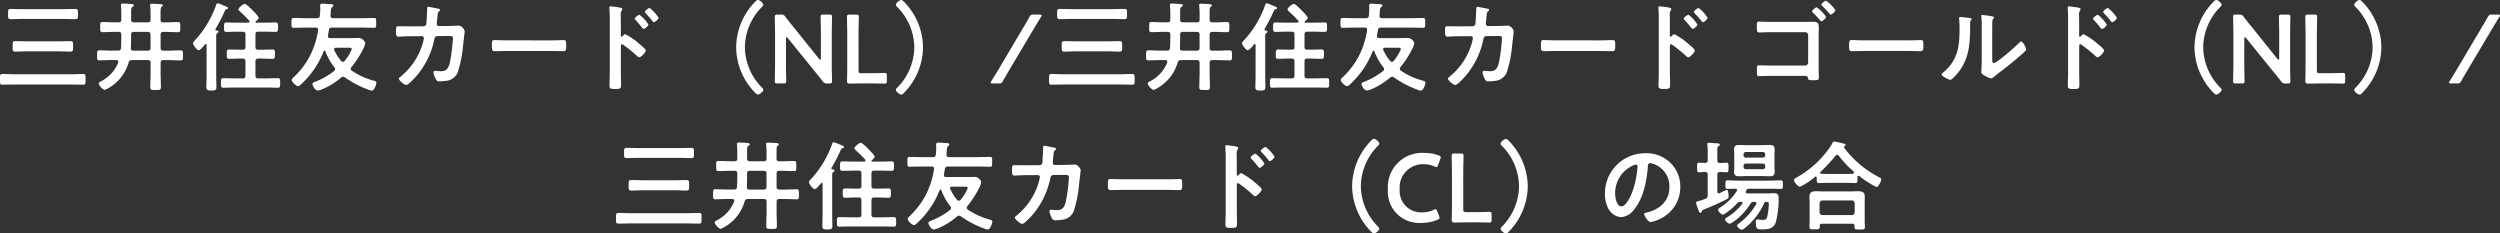 <svg xmlns="http://www.w3.org/2000/svg" width="359.926" height="33.608"><rect width="100%" height="100%" fill="#333333" stroke="none"/><path data-name="パス 3248" d="M10.164 12.166c.6 0 1.19.028 1.792.028.392 0 .364-.2.364-.77s.028-.77-.364-.77c-.6 0-1.19.042-1.792.042H2.155c-.6 0-1.2-.042-1.806-.042-.364 0-.35.182-.35.77s-.028.77.35.77c.6 0 1.2-.028 1.806-.028Zm-1.68-4.774c.546 0 1.106.042 1.652.042.406 0 .392-.182.392-.756s.014-.756-.392-.756c-.56 0-1.106.028-1.652.028h-4.62c-.546 0-1.092-.028-1.652-.028-.406 0-.392.182-.392.756s-.014.756.392.756c.56 0 1.106-.042 1.652-.042Zm.7-4.662c.56 0 1.12.028 1.68.028.378 0 .364-.168.364-.728s.014-.742-.364-.742c-.56 0-1.12.028-1.68.028H3.22c-.56 0-1.134-.028-1.694-.028-.378 0-.364.182-.364.742s-.014.728.364.728c.56 0 1.134-.028 1.694-.028Zm12.488 4.172c0 .28-.112.392-.392.392h-2.086c-.238 0-.364-.112-.35-.364.014-.448.028-.882.028-1.316v-.63a.343.343 0 0 1 .392-.392h2.016c.28 0 .392.126.392.392Zm2.2-2.31c.588 0 1.162.042 1.75.042.35 0 .336-.168.336-.728s.014-.728-.336-.728c-.588 0-1.162.042-1.75.042h-.364c-.28 0-.392-.112-.392-.392V1.792c0-.448.014-.714.154-.812.1-.07.168-.112.168-.2 0-.168-.238-.182-.364-.182-.308-.028-.91-.056-1.2-.056-.14 0-.266.014-.266.182 0 .042.014.1.014.14a12.576 12.576 0 0 1 .056 1.3v.66c0 .28-.112.392-.392.392H19.27c-.266 0-.392-.112-.392-.392V1.746c0-.518.028-.658.21-.77.084-.042.168-.084.168-.2 0-.14-.126-.168-.238-.182-.2-.028-1.12-.084-1.33-.084-.154 0-.28.042-.28.224 0 .042.014.084.014.14q.042.5.042 1.008v.942c0 .28-.112.392-.392.392h-.56c-.588 0-1.162-.042-1.75-.042-.35 0-.336.168-.336.728s-.014.728.336.728c.588 0 1.162-.042 1.75-.042h.56c.28 0 .392.126.392.392v.49c0 .49-.014.966-.042 1.456-.042.266-.154.364-.42.364h-.91c-.588 0-1.176-.042-1.764-.042-.364 0-.35.182-.35.728s-.014.714.336.714c.6 0 1.19-.042 1.778-.042h.658c.14.014.28.07.28.252a.348.348 0 0 1-.014.112 5.2 5.2 0 0 1-2.408 2.66c-.154.084-.392.168-.392.35 0 .238.56.924.882.924a6.227 6.227 0 0 0 3.416-3.92c.084-.28.182-.35.476-.378h2.3c.28 0 .392.126.392.392v1.344c0 .714-.042 1.428-.042 2.156 0 .406.154.42.77.42.588 0 .756-.014.756-.434 0-.714-.042-1.428-.042-2.142v-1.34c0-.266.112-.392.392-.392h.714c.588 0 1.19.042 1.778.042.35 0 .336-.168.336-.714s.014-.728-.35-.728c-.588 0-1.176.042-1.764.042h-.714c-.28 0-.392-.112-.392-.392V4.984c0-.266.112-.392.392-.392Zm7.266-.21c-.056-.014-.126-.042-.126-.126a.178.178 0 0 1 .014-.084 23.607 23.607 0 0 0 1.33-2.576c.084-.182.1-.2.266-.252.07-.014.21-.084.21-.182 0-.154-.476-.294-.658-.378a4.967 4.967 0 0 0-.812-.308c-.168 0-.2.126-.252.266a14.631 14.631 0 0 1-3.08 5.1c-.084.1-.252.266-.252.392 0 .182.546.994.84.994.238 0 .742-.644.9-.84a.114.114 0 0 1 .112-.056c.084 0 .112.084.112.154v4.228c0 .616-.028 1.218-.028 1.834 0 .392.154.49.714.49s.728-.07.728-.49c0-.6-.028-1.218-.028-1.834v-5.5c0-.154-.014-.308.126-.42.084-.056.2-.112.2-.224-.01-.16-.206-.174-.318-.188Zm5.642.56c0-.266.112-.378.392-.378h1.12c.462 0 .924.028 1.372.028.378 0 .364-.2.364-.672s.028-.686-.364-.686c-.448 0-.91.028-1.372.028h-1.4a.1.1 0 0 1-.112-.1.1.1 0 0 1 .042-.084c.112-.1.42-.35.42-.5 0-.21-.644-.854-.812-1.022s-.952-.994-1.176-.994c-.28 0-.924.574-.924.784 0 .112.112.21.2.294a17.561 17.561 0 0 1 1.358 1.344.2.2 0 0 1 .042.126c0 .112-.1.14-.2.154h-1.75c-.448 0-.91-.028-1.358-.028-.378 0-.364.182-.364.672s-.014.686.35.686c.462 0 .924-.028 1.372-.028h.966c.28 0 .392.112.392.378v1.834c0 .266-.112.378-.392.378h-.448c-.5 0-.994-.028-1.5-.028-.364 0-.35.21-.35.672 0 .49-.014.672.364.672.49 0 .994-.042 1.484-.042h.448c.28 0 .392.126.392.392v2.072c0 .28-.112.392-.392.392h-1.218c-.518 0-1.036-.028-1.554-.028-.364 0-.364.154-.364.686 0 .49-.014.686.35.686.518 0 1.05-.028 1.568-.028h4.69c.532 0 1.05.028 1.568.028.364 0 .35-.182.35-.686s.014-.686-.35-.686c-.518 0-1.036.028-1.568.028H37.17c-.28 0-.392-.112-.392-.392v-2.07c0-.266.112-.392.392-.392h.56c.5 0 .994.042 1.484.042.378 0 .364-.2.364-.672s.028-.672-.35-.672c-.5 0-.994.028-1.5.028h-.56c-.28 0-.392-.112-.392-.378Zm12.334 3.836a7.07 7.07 0 0 1-.994-1.568.264.264 0 0 1-.028-.112c0-.168.14-.224.28-.224h1.918c.224 0 .35.028.35.224a6.139 6.139 0 0 1-1.036 1.68.336.336 0 0 1-.238.126.34.34 0 0 1-.254-.126Zm1.484.882a13.954 13.954 0 0 0 1.694-2.618 3.071 3.071 0 0 0 .294-.8.659.659 0 0 0-.224-.42.934.934 0 0 0-.854-.35c-.336 0-.686.014-1.036.014h-2.94c-.182 0-.322-.07-.322-.266v-.096c.056-.252.1-.518.14-.784s.168-.364.434-.364h4.4c.56 0 1.106.028 1.652.028.35 0 .322-.168.322-.714s.028-.7-.322-.7c-.546 0-1.092.028-1.652.028h-4.242c-.252 0-.364-.112-.35-.364a4.943 4.943 0 0 1 .028-.5c.014-.392.042-.588.224-.742.07-.056.154-.126.154-.224 0-.182-.266-.182-.588-.2s-.672-.056-1.008-.056c-.2 0-.308.056-.308.28 0 .168.014.322.014.49 0 .322-.028.63-.056.938-.028.28-.154.378-.42.378h-1.694c-.546 0-1.092-.028-1.638-.028-.35 0-.336.154-.336.7s-.014.714.322.714c.56 0 1.106-.028 1.652-.028h1.526c.168 0 .336.07.336.28v.084a12.271 12.271 0 0 1-1.05 3.444 11.329 11.329 0 0 1-2.464 3.332c-.112.1-.28.238-.28.406 0 .294.63.882.924.882.126 0 .266-.14.364-.224a12.636 12.636 0 0 0 3.3-4.788c.028-.042.056-.1.126-.1a.149.149 0 0 1 .126.1 8.3 8.3 0 0 0 1.316 2.324.353.353 0 0 1 .084.238.319.319 0 0 1-.14.266 10.522 10.522 0 0 1-2.632 1.512c-.266.112-.49.168-.49.364 0 .238.392.938.77.938a2.226 2.226 0 0 0 .7-.21 10.132 10.132 0 0 0 2.646-1.652.5.5 0 0 1 .294-.126.5.5 0 0 1 .28.112 14.641 14.641 0 0 0 3.346 1.75 1.965 1.965 0 0 0 .49.14c.42 0 .672-.966.672-1.134s-.154-.238-.294-.28a10.387 10.387 0 0 1-3.233-1.456.3.3 0 0 1-.154-.266.436.436 0 0 1 .095-.252Zm8.148-5.866c-.462 0-.938-.014-1.4-.014-.308 0-.336.126-.336.728 0 .546.042.77.35.77.182 0 1.022-.056 1.4-.056l1.974-.014a.287.287 0 0 1 .294.294 7.416 7.416 0 0 1-.364 1.344 9.668 9.668 0 0 1-3.038 4.228c-.084.07-.2.14-.2.252 0 .252.8.91 1.064.91s1.092-.882 1.288-1.092a11.647 11.647 0 0 0 2.744-5.446c.042-.21.1-.5.448-.5l1.414-.014c.63 0 .826-.028.826.35a25.122 25.122 0 0 1-.42 3.346c-.21.994-.5 1.372-1.33 1.372-.336 0-.658-.056-.8-.056a.229.229 0 0 0-.252.252 2.984 2.984 0 0 0 .364.98.442.442 0 0 0 .49.28 5.4 5.4 0 0 0 .812-.056 2.031 2.031 0 0 0 1.82-1.218 17.556 17.556 0 0 0 .784-3.976c.028-.266.224-1.82.224-1.96a1.117 1.117 0 0 0-.8-.812c-.014 0-1.134.056-1.54.056l-1.344.014a.312.312 0 0 1-.336-.322c0-.14.084-.98.112-1.176.042-.434.028-.448.2-.6.056-.056.154-.154.154-.238s-.126-.14-.21-.154c-.14-.042-1.372-.28-1.456-.28-.2 0-.182.182-.182.322a88.138 88.138 0 0 1-.112 2.114.433.433 0 0 1-.42.364Zm14.2 2.016c-.588 0-1.554-.042-1.736-.042-.364 0-.392.112-.392.9 0 .434.014.7.378.7.588 0 1.176-.028 1.75-.028h6.44c.574 0 1.162.028 1.75.028.364 0 .378-.266.378-.714 0-.77-.014-.882-.392-.882-.182 0-1.092.042-1.736.042Zm20.58-4.662c-.154 0-.686.406-.686.574 0 .07.07.126.126.2.322.336.672.728.966 1.106.042.056.112.168.2.168.182 0 .686-.434.686-.63a5.435 5.435 0 0 0-1.298-1.418Zm-1.456.98c-.154 0-.686.392-.686.56 0 .07.056.126.126.2a14.375 14.375 0 0 1 .945 1.116c.056.056.126.154.21.154.168 0 .686-.42.686-.616a5.221 5.221 0 0 0-1.287-1.418Zm-2.45 3.108a.152.152 0 0 1-.126.056c-.042 0-.112-.028-.112-.14v-2.1c0-.35-.014-.616-.014-.826a1.126 1.126 0 0 1 .154-.742.413.413 0 0 0 .07-.182c0-.2-.574-.252-1.2-.336-.1-.014-.392-.056-.476-.056-.14 0-.182.07-.182.21 0 .056.014.182.014.252.014.35.042.728.042 1.092v7.98c0 .63-.042 1.26-.042 1.89 0 .462.238.476.8.476.854 0 .868-.084.868-.728 0-.56-.028-1.106-.028-1.666V6.594c0-.112.042-.224.168-.224a.249.249 0 0 1 .14.056 20.764 20.764 0 0 1 2.03 1.638.508.508 0 0 0 .308.182c.28 0 .938-.728.938-.966s-.784-.84-.98-1.008a9.611 9.611 0 0 0-1.972-1.348c-.154 0-.308.2-.406.312Zm19.054 8.064c.21.21.308.308.448.308.238 0 .77-.42.77-.686a.524.524 0 0 0-.2-.322 8.365 8.365 0 0 1-2.45-5.8 8.365 8.365 0 0 1 2.45-5.8.528.528 0 0 0 .2-.336c0-.224-.5-.672-.784-.672-.14 0-.308.168-.462.336a9.476 9.476 0 0 0-2.66 6.468 9.466 9.466 0 0 0 2.682 6.504Zm4.48-7.714c0-.14.028-.224.1-.224q.063 0 .168.126l3.724 4.592c.462.56.868 1.064 1.288 1.6a.66.66 0 0 0 .672.336h.28c.322 0 .406-.056.406-.35 0-.1-.042-1.54-.042-2.31V4.9c0-.812.042-2.352.042-2.45 0-.294-.084-.35-.406-.35h-.84c-.322 0-.406.056-.406.35 0 .1.042 1.638.042 2.45v3.472c0 .14-.028.224-.1.224q-.063 0-.168-.126l-3.5-4.368c-.448-.546-.9-1.092-1.33-1.666a.671.671 0 0 0-.672-.336h-.462c-.322 0-.406.056-.406.35 0 .1.042 1.526.042 2.31v4.452c0 .812-.042 2.352-.042 2.45 0 .294.084.35.406.35h.84c.322 0 .406-.056.406-.35 0-.1-.042-1.638-.042-2.45Zm12.146 6.426c.672 0 1.932.028 2.03.028.294 0 .35-.084.35-.406v-.728c0-.322-.056-.406-.35-.406-.1 0-1.358.042-2.03.042h-1.274c-.35 0-.42-.07-.42-.42V4.9c0-.812.042-2.352.042-2.45 0-.294-.084-.35-.406-.35h-.9c-.322 0-.406.056-.406.35 0 .1.042 1.638.042 2.45v4.354c0 .784-.028 2.3-.028 2.394 0 .294.1.392.392.392.1 0 1.2-.028 1.862-.028Zm4.9-11.7c-.21-.21-.308-.308-.448-.308-.238 0-.77.42-.77.686a.524.524 0 0 0 .2.322 8.365 8.365 0 0 1 2.45 5.8 8.365 8.365 0 0 1-2.45 5.8.528.528 0 0 0-.2.336c0 .224.5.672.784.672.14 0 .308-.168.462-.336a9.476 9.476 0 0 0 2.66-6.468A9.466 9.466 0 0 0 130.2.308Zm13.58 11.7a.536.536 0 0 0 .616-.364c.238-.42.49-.854.728-1.26l3.962-6.664c.252-.42.518-.854.784-1.274a.491.491 0 0 0 .1-.238c0-.084-.1-.112-.294-.112h-.854a.536.536 0 0 0-.616.364c-.238.42-.476.826-.728 1.246l-3.962 6.692c-.266.42-.518.84-.784 1.26a.491.491 0 0 0-.1.238c0 .084.1.112.294.112Zm17.416.154c.6 0 1.19.028 1.792.028.392 0 .364-.2.364-.77s.028-.77-.364-.77c-.6 0-1.19.042-1.792.042h-8.008c-.6 0-1.2-.042-1.806-.042-.364 0-.35.182-.35.77s-.028.77.35.77c.6 0 1.2-.028 1.806-.028Zm-1.68-4.774c.546 0 1.106.042 1.652.042.406 0 .392-.182.392-.756s.014-.756-.392-.756c-.56 0-1.106.028-1.652.028h-4.62c-.546 0-1.092-.028-1.652-.028-.406 0-.392.182-.392.756s-.014.756.392.756c.56 0 1.106-.042 1.652-.042Zm.7-4.662c.56 0 1.12.028 1.68.028.378 0 .364-.168.364-.728s.014-.742-.364-.742c-.56 0-1.12.028-1.68.028h-5.961c-.56 0-1.134-.028-1.694-.028-.378 0-.364.182-.364.742s-.014.728.364.728c.56 0 1.134-.028 1.694-.028Zm12.488 4.172c0 .28-.112.392-.392.392h-2.086c-.238 0-.364-.112-.35-.364.014-.448.028-.882.028-1.316v-.63a.343.343 0 0 1 .392-.392h2.016c.28 0 .392.126.392.392Zm2.2-2.31c.588 0 1.162.042 1.75.042.35 0 .336-.168.336-.728s.014-.728-.336-.728c-.588 0-1.162.042-1.75.042h-.364c-.28 0-.392-.112-.392-.392V1.792c0-.448.014-.714.154-.812.1-.07.168-.112.168-.2 0-.168-.238-.182-.364-.182-.308-.028-.91-.056-1.2-.056-.14 0-.266.014-.266.182 0 .042.014.1.014.14a12.578 12.578 0 0 1 .056 1.3v.66c0 .28-.112.392-.392.392h-2.022c-.266 0-.392-.112-.392-.392V1.746c0-.518.028-.658.21-.77.084-.042.168-.084.168-.2 0-.14-.126-.168-.238-.182-.2-.028-1.12-.084-1.33-.084-.154 0-.28.042-.28.224 0 .042.014.084.014.14q.042.5.042 1.008v.942c0 .28-.112.392-.392.392h-.56c-.588 0-1.162-.042-1.75-.042-.35 0-.336.168-.336.728s-.014.728.336.728c.588 0 1.162-.042 1.75-.042h.56c.28 0 .392.126.392.392v.49c0 .49-.014.966-.042 1.456-.042.266-.154.364-.42.364h-.91c-.588 0-1.176-.042-1.764-.042-.364 0-.35.182-.35.728s-.014.714.336.714c.6 0 1.19-.042 1.778-.042h.658c.14.014.28.07.28.252a.348.348 0 0 1-.014.112 5.2 5.2 0 0 1-2.408 2.66c-.154.084-.392.168-.392.35 0 .238.56.924.882.924a6.227 6.227 0 0 0 3.416-3.92c.084-.28.182-.35.476-.378h2.3c.28 0 .392.126.392.392v1.344c0 .714-.042 1.428-.042 2.156 0 .406.154.42.77.42.588 0 .756-.014.756-.434 0-.714-.042-1.428-.042-2.142v-1.34c0-.266.112-.392.392-.392h.713c.588 0 1.19.042 1.778.042.35 0 .336-.168.336-.714s.014-.728-.35-.728c-.588 0-1.176.042-1.764.042h-.714c-.28 0-.392-.112-.392-.392V4.984c0-.266.112-.392.392-.392Zm7.266-.21c-.056-.014-.126-.042-.126-.126a.178.178 0 0 1 .011-.084 23.607 23.607 0 0 0 1.33-2.576c.084-.182.1-.2.266-.252.07-.014.21-.084.21-.182 0-.154-.476-.294-.658-.378a4.967 4.967 0 0 0-.812-.308c-.168 0-.2.126-.252.266a14.631 14.631 0 0 1-3.08 5.1c-.084.1-.252.266-.252.392 0 .182.546.994.84.994.238 0 .742-.644.9-.84a.114.114 0 0 1 .108-.064c.084 0 .112.084.112.154v4.228c.001.618-.027 1.218-.027 1.838 0 .392.154.49.714.49s.728-.07.728-.49c0-.6-.028-1.218-.028-1.834v-5.5c0-.154-.014-.308.126-.42.084-.056.2-.112.2-.224-.004-.156-.2-.17-.312-.184Zm5.642.56c0-.266.112-.378.392-.378h1.12c.462 0 .924.028 1.372.028.378 0 .364-.2.364-.672s.028-.686-.364-.686c-.448 0-.91.028-1.372.028h-1.4a.1.1 0 0 1-.112-.1.1.1 0 0 1 .043-.082c.112-.1.42-.35.42-.5 0-.21-.644-.854-.812-1.022s-.952-.994-1.176-.994c-.28 0-.924.574-.924.784 0 .112.112.21.2.294a17.56 17.56 0 0 1 1.351 1.34.2.2 0 0 1 .042.126c0 .112-.1.14-.2.154h-1.746c-.448 0-.91-.028-1.358-.028-.378 0-.364.182-.364.672s-.014.686.35.686c.462 0 .924-.028 1.372-.028h.966c.28 0 .392.112.392.378v1.834c0 .266-.112.378-.392.378h-.448c-.5 0-.994-.028-1.5-.028-.364 0-.35.21-.35.672 0 .49-.014.672.364.672.49 0 .994-.042 1.484-.042h.448c.28 0 .392.126.392.392v2.072c0 .28-.112.392-.392.392h-1.219c-.518 0-1.036-.028-1.554-.028-.364 0-.364.154-.364.686 0 .49-.014.686.35.686.521-.004 1.053-.028 1.568-.028h4.69c.532 0 1.05.028 1.568.028.364 0 .35-.182.35-.686s.014-.686-.35-.686c-.518 0-1.036.028-1.568.028h-1.243c-.28 0-.392-.112-.392-.392V8.824c0-.266.112-.392.392-.392h.56c.5 0 .994.042 1.484.042.378 0 .364-.2.364-.672s.028-.678-.35-.678c-.5 0-.994.028-1.5.028h-.56c-.28 0-.392-.112-.392-.378Zm12.332 3.836a7.07 7.07 0 0 1-.989-1.568.264.264 0 0 1-.028-.112c0-.168.14-.224.28-.224h1.918c.224 0 .35.028.35.224a6.139 6.139 0 0 1-1.036 1.68.336.336 0 0 1-.238.126.34.34 0 0 1-.257-.126Zm1.484.882a13.954 13.954 0 0 0 1.694-2.618 3.071 3.071 0 0 0 .294-.8.659.659 0 0 0-.224-.42.934.934 0 0 0-.854-.35c-.336 0-.686.014-1.036.014h-2.94c-.182 0-.322-.07-.322-.266v-.096c.056-.252.1-.518.14-.784s.168-.364.434-.364h4.4c.56 0 1.106.028 1.652.028.35 0 .322-.168.322-.714s.028-.7-.322-.7c-.546 0-1.092.028-1.652.028h-4.246c-.252 0-.364-.112-.35-.364a4.941 4.941 0 0 1 .028-.5c.014-.392.042-.588.224-.742.07-.056.154-.126.154-.224 0-.182-.266-.182-.588-.2s-.672-.056-1.008-.056c-.2 0-.308.056-.308.28 0 .168.014.322.014.49 0 .322-.028.63-.056.938-.028.28-.154.378-.42.378h-1.694c-.546 0-1.092-.028-1.638-.028-.35 0-.336.154-.336.7s-.014.714.322.714c.56 0 1.106-.028 1.652-.028h1.526c.168 0 .336.07.336.28v.084a12.271 12.271 0 0 1-1.05 3.444 11.33 11.33 0 0 1-2.464 3.332c-.112.1-.28.238-.28.406 0 .294.63.882.924.882.126 0 .266-.14.364-.224a12.635 12.635 0 0 0 3.3-4.788c.028-.042.056-.1.126-.1a.149.149 0 0 1 .126.1 8.3 8.3 0 0 0 1.316 2.324.353.353 0 0 1 .084.238.319.319 0 0 1-.14.266 10.522 10.522 0 0 1-2.628 1.512c-.266.112-.49.168-.49.364 0 .238.392.938.77.938a2.226 2.226 0 0 0 .7-.21 10.133 10.133 0 0 0 2.646-1.652.5.5 0 0 1 .294-.126.5.5 0 0 1 .28.112 14.641 14.641 0 0 0 3.351 1.75 1.965 1.965 0 0 0 .49.14c.42 0 .672-.966.672-1.134s-.154-.238-.294-.28a10.387 10.387 0 0 1-3.234-1.456.3.3 0 0 1-.154-.266.436.436 0 0 1 .093-.252Zm8.148-5.866c-.462 0-.938-.014-1.4-.014-.308 0-.336.126-.336.728 0 .546.042.77.35.77.182 0 1.022-.056 1.4-.056l1.974-.014a.287.287 0 0 1 .294.294 7.416 7.416 0 0 1-.364 1.344 9.668 9.668 0 0 1-3.039 4.228c-.084.07-.2.14-.2.252 0 .252.8.91 1.064.91s1.097-.882 1.293-1.092a11.647 11.647 0 0 0 2.743-5.446c.042-.21.1-.5.448-.5l1.414-.014c.63 0 .826-.028.826.35a25.122 25.122 0 0 1-.42 3.346c-.21.994-.5 1.372-1.33 1.372-.336 0-.658-.056-.8-.056a.229.229 0 0 0-.252.252 2.984 2.984 0 0 0 .364.98.442.442 0 0 0 .49.28 5.4 5.4 0 0 0 .812-.056 2.031 2.031 0 0 0 1.82-1.218 17.556 17.556 0 0 0 .784-3.976c.028-.266.224-1.82.224-1.96a1.117 1.117 0 0 0-.8-.812c-.014 0-1.134.056-1.54.056l-1.34.01a.312.312 0 0 1-.336-.322c0-.14.084-.98.112-1.176.042-.434.028-.448.2-.6.056-.056.154-.154.154-.238s-.126-.14-.21-.154c-.14-.042-1.372-.28-1.456-.28-.2 0-.182.182-.182.322a88.138 88.138 0 0 1-.112 2.114.433.433 0 0 1-.42.364Zm14.2 2.016c-.588 0-1.554-.042-1.736-.042-.364 0-.392.112-.392.9 0 .434.014.7.378.7.588 0 1.176-.028 1.75-.028h6.44c.574 0 1.162.028 1.75.028.364 0 .378-.266.378-.714 0-.77-.014-.882-.392-.882-.182 0-1.092.042-1.736.042Zm20.579-4.662c-.154 0-.686.406-.686.574 0 .07.07.126.126.2.322.336.672.728.966 1.106.042.056.112.168.2.168.182 0 .686-.434.686-.63a5.435 5.435 0 0 0-1.292-1.418Zm-1.459.976c-.154 0-.686.392-.686.56 0 .07.056.126.126.2a14.375 14.375 0 0 1 .952 1.12c.056.056.126.154.21.154.168 0 .686-.42.686-.616a5.221 5.221 0 0 0-1.288-1.418Zm-2.45 3.108a.152.152 0 0 1-.126.056c-.042 0-.112-.028-.112-.14v-2.1c0-.35-.014-.616-.014-.826a1.126 1.126 0 0 1 .154-.742.413.413 0 0 0 .07-.182c0-.2-.574-.252-1.2-.336-.1-.014-.392-.056-.476-.056-.14 0-.182.07-.182.21 0 .056.014.182.014.252.014.35.042.728.042 1.092v7.98c0 .63-.042 1.26-.042 1.89 0 .462.238.476.8.476.854 0 .868-.084.868-.728 0-.56-.028-1.106-.028-1.666V6.594c0-.112.042-.224.168-.224a.249.249 0 0 1 .14.056 20.764 20.764 0 0 1 2.03 1.638.508.508 0 0 0 .308.182c.28 0 .938-.728.938-.966s-.784-.84-.98-1.008a9.611 9.611 0 0 0-1.963-1.348c-.157 0-.311.2-.409.312Zm14.409-2.082c-.406 0-.812 0-1.218-.014-.2 0-.392-.028-.6-.028-.252 0-.308.112-.308.686 0 .686.028.882.336.882.35 0 1.19-.042 1.792-.042h4.844a.431.431 0 0 1 .42.42v3.962a.431.431 0 0 1-.42.42h-4.83c-.672 0-1.484-.028-1.82-.028s-.308.168-.308.728c0 .63-.028.826.336.826s1.19-.042 1.806-.042h4.55c.406 0 .6.014.672.322.056.28.07.308.714.308.756 0 .84-.014.84-.448s-.028-.84-.028-1.274V5.124c0-.42.014-.84.014-1.26 0-.672-.35-.728-.91-.728-.364 0-.714.014-1.078.014Zm7.84-3.052c-.168 0-.672.42-.672.588 0 .07.084.126.126.168a12.906 12.906 0 0 1 1.036 1.106c.042.056.112.14.182.14.182 0 .672-.434.672-.644a5.169 5.169 0 0 0-1.347-1.358Zm-1.344.952c-.14 0-.672.434-.672.588 0 .07.084.14.126.182a13.246 13.246 0 0 1 1.05 1.12c.042.056.1.126.168.126.168 0 .672-.434.672-.644a5.224 5.224 0 0 0-1.347-1.372Zm6.79 4.76c-.588 0-1.554-.042-1.736-.042-.364 0-.392.112-.392.9 0 .434.014.7.378.7.588 0 1.176-.028 1.75-.028h6.44c.574 0 1.162.028 1.75.028.364 0 .378-.266.378-.714 0-.77-.014-.882-.392-.882-.182 0-1.092.042-1.736.042Zm18.48-1.358c0-.35 0-1.05.014-1.372a.548.548 0 0 1 .126-.364c.056-.07.112-.1.112-.2 0-.154-.406-.2-1.134-.294-.112-.014-.462-.07-.546-.07a.126.126 0 0 0-.14.14v.07a12.177 12.177 0 0 1 .056 1.428v4.9c0 .672-.056 1.582-.056 1.68 0 .252.252.392.448.5a3.616 3.616 0 0 0 .966.42c.168 0 .308-.154.434-.252.336-.294.938-.742 1.316-1.036.882-.658 1.722-1.372 2.562-2.1.182-.154.728-.6.728-.812s-.476-1.12-.714-1.12c-.112 0-.21.112-.28.182-.448.462-3.206 2.926-3.668 2.926-.21 0-.224-.21-.224-.644Zm-4.592-2c-.1 0-.182.028-.182.154 0 .042.014.112.014.154.042.406.056.966.056 1.386 0 2.6-.266 4.564-2.394 6.328-.07.056-.182.154-.182.252 0 .252 1.036.77 1.246.77.154 0 .322-.2.434-.294 2.226-2.128 2.422-4.592 2.422-7.49v-.308c0-.126-.014-.364.07-.448.056-.056.14-.126.14-.2 0-.14-.182-.14-.35-.168-.297-.04-1.011-.138-1.277-.138Zm21.252-1.3c-.154 0-.686.406-.686.574 0 .07.07.126.126.2.322.336.672.728.966 1.106.042.056.112.168.2.168.182 0 .686-.434.686-.63a5.435 5.435 0 0 0-1.295-1.422Zm-1.456.98c-.154 0-.686.392-.686.56 0 .07.056.126.126.2a14.375 14.375 0 0 1 .952 1.12c.056.056.126.154.21.154.168 0 .686-.42.686-.616a5.221 5.221 0 0 0-1.291-1.426Zm-2.45 3.108a.152.152 0 0 1-.126.056c-.042 0-.112-.028-.112-.14v-2.1c0-.35-.014-.616-.014-.826a1.126 1.126 0 0 1 .154-.742.413.413 0 0 0 .07-.182c0-.2-.574-.252-1.2-.336-.1-.014-.392-.056-.476-.056-.14 0-.182.07-.182.21 0 .056.014.182.014.252.014.35.042.728.042 1.092v7.98c0 .63-.042 1.26-.042 1.89 0 .462.238.476.8.476.854 0 .868-.084.868-.728 0-.56-.028-1.106-.028-1.666V6.594c0-.112.042-.224.168-.224a.249.249 0 0 1 .14.056 20.764 20.764 0 0 1 2.03 1.638.508.508 0 0 0 .308.182c.28 0 .938-.728.938-.966s-.784-.84-.98-1.008a9.611 9.611 0 0 0-1.96-1.344c-.163-.004-.317.196-.415.308Zm19.054 8.064c.21.21.308.308.448.308.238 0 .77-.42.77-.686a.524.524 0 0 0-.2-.322 8.365 8.365 0 0 1-2.45-5.8 8.365 8.365 0 0 1 2.45-5.8.528.528 0 0 0 .2-.336c0-.224-.5-.672-.784-.672-.14 0-.308.168-.462.336a9.476 9.476 0 0 0-2.66 6.468 9.466 9.466 0 0 0 2.685 6.5Zm4.48-7.714c0-.14.028-.224.1-.224q.063 0 .168.126l3.724 4.592c.462.56.868 1.064 1.288 1.6a.66.66 0 0 0 .672.336h.28c.322 0 .406-.056.406-.35 0-.1-.042-1.54-.042-2.31V4.9c0-.812.042-2.352.042-2.45 0-.294-.084-.35-.406-.35h-.84c-.322 0-.406.056-.406.35 0 .1.042 1.638.042 2.45v3.472c0 .14-.028.224-.1.224q-.063 0-.168-.126l-3.5-4.368c-.448-.546-.9-1.092-1.33-1.666a.671.671 0 0 0-.672-.336h-.462c-.322 0-.406.056-.406.35 0 .1.042 1.526.042 2.31v4.452c0 .812-.042 2.352-.042 2.45 0 .294.084.35.406.35h.84c.322 0 .406-.056.406-.35 0-.1-.042-1.638-.042-2.45Zm12.146 6.422c.672 0 1.932.028 2.03.028.294 0 .35-.084.35-.406v-.728c0-.322-.056-.406-.35-.406-.1 0-1.358.042-2.03.042h-1.274c-.35 0-.42-.07-.42-.42V4.9c0-.812.042-2.352.042-2.45 0-.294-.084-.35-.406-.35h-.9c-.322 0-.406.056-.406.35 0 .1.042 1.638.042 2.45v4.354c0 .784-.028 2.3-.028 2.394 0 .294.1.392.392.392.1 0 1.2-.028 1.862-.028Zm4.9-11.7c-.21-.21-.308-.308-.448-.308-.238 0-.77.42-.77.686a.524.524 0 0 0 .2.322 8.365 8.365 0 0 1 2.45 5.8 8.365 8.365 0 0 1-2.45 5.8.528.528 0 0 0-.2.336c0 .224.5.672.784.672.14 0 .308-.168.462-.336a9.476 9.476 0 0 0 2.66-6.468 9.466 9.466 0 0 0-2.688-6.508Zm13.58 11.7a.536.536 0 0 0 .616-.364c.238-.42.49-.854.728-1.26l3.965-6.664c.252-.42.518-.854.784-1.274a.491.491 0 0 0 .1-.238c0-.084-.1-.112-.294-.112h-.854a.536.536 0 0 0-.616.364c-.238.42-.476.826-.728 1.246l-3.962 6.692c-.266.42-.518.84-.784 1.26a.491.491 0 0 0-.1.238c0 .084.1.112.294.112ZM98.847 32.166c.6 0 1.19.028 1.792.028.392 0 .364-.2.364-.77s.028-.77-.364-.77c-.6 0-1.19.042-1.792.042h-8.008c-.6 0-1.2-.042-1.806-.042-.364 0-.35.182-.35.77s-.028.77.35.77c.6 0 1.2-.028 1.806-.028Zm-1.68-4.774c.546 0 1.106.042 1.652.042.406 0 .392-.182.392-.756s.014-.756-.392-.756c-.56 0-1.106.028-1.652.028h-4.62c-.546 0-1.092-.028-1.652-.028-.406 0-.392.182-.392.756s-.014.756.392.756c.56 0 1.106-.042 1.652-.042Zm.7-4.662c.56 0 1.12.028 1.68.028.378 0 .364-.168.364-.728s.014-.742-.364-.742c-.56 0-1.12.028-1.68.028h-5.964c-.56 0-1.134-.028-1.694-.028-.378 0-.364.182-.364.742s-.014.728.364.728c.56 0 1.134-.028 1.694-.028Zm12.488 4.172c0 .28-.112.392-.392.392h-2.086c-.238 0-.364-.112-.35-.364.014-.448.028-.882.028-1.316v-.63a.343.343 0 0 1 .392-.392h2.016c.28 0 .392.126.392.392Zm2.2-2.31c.588 0 1.162.042 1.75.042.35 0 .336-.168.336-.728s.014-.728-.336-.728c-.588 0-1.162.042-1.75.042h-.364c-.28 0-.392-.112-.392-.392v-1.036c0-.448.014-.714.154-.812.1-.07.168-.112.168-.2 0-.168-.238-.182-.364-.182-.308-.028-.91-.056-1.2-.056-.14 0-.266.014-.266.182 0 .042.014.1.014.14a12.578 12.578 0 0 1 .056 1.3v.66c0 .28-.112.392-.392.392h-2.016c-.266 0-.392-.112-.392-.392V21.75c0-.518.028-.658.21-.77.084-.042.168-.084.168-.2 0-.14-.126-.168-.238-.182-.2-.028-1.12-.084-1.33-.084-.154 0-.28.042-.28.224 0 .042.014.084.014.14q.042.5.042 1.008v.938c0 .28-.112.392-.392.392h-.56c-.588 0-1.162-.042-1.75-.042-.35 0-.336.168-.336.728s-.014.728.336.728c.588 0 1.162-.042 1.75-.042h.56c.28 0 .392.126.392.392v.49c0 .49-.014.966-.042 1.456-.042.266-.154.364-.42.364h-.91c-.588 0-1.176-.042-1.764-.042-.364 0-.35.182-.35.728s-.014.714.336.714c.6 0 1.19-.042 1.778-.042h.658c.14.014.28.07.28.252a.348.348 0 0 1-.014.112 5.2 5.2 0 0 1-2.408 2.66c-.154.084-.392.168-.392.35 0 .238.56.924.882.924a6.227 6.227 0 0 0 3.416-3.92c.084-.28.182-.35.476-.378h2.3c.28 0 .392.126.392.392v1.344c0 .714-.042 1.428-.042 2.156 0 .406.154.42.77.42.588 0 .756-.014.756-.434 0-.714-.042-1.428-.042-2.142v-1.34c0-.266.112-.392.392-.392h.714c.588 0 1.19.042 1.778.042.35 0 .336-.168.336-.714s.014-.728-.35-.728c-.588 0-1.176.042-1.764.042h-.714c-.28 0-.392-.112-.392-.392v-1.918c0-.266.112-.392.392-.392Zm7.266-.21c-.056-.014-.126-.042-.126-.126a.178.178 0 0 1 .014-.084 23.606 23.606 0 0 0 1.33-2.576c.084-.182.1-.2.266-.252.07-.014.21-.084.21-.182 0-.154-.476-.294-.658-.378a4.967 4.967 0 0 0-.812-.308c-.168 0-.2.126-.252.266a14.631 14.631 0 0 1-3.08 5.1c-.084.1-.252.266-.252.392 0 .182.546.994.84.994.238 0 .742-.644.9-.84a.114.114 0 0 1 .112-.056c.084 0 .112.084.112.154v4.228c0 .616-.028 1.218-.028 1.834 0 .392.154.49.714.49s.728-.07.728-.49c0-.6-.028-1.218-.028-1.834v-5.5c0-.154-.014-.308.126-.42.084-.056.2-.112.2-.224-.01-.16-.206-.174-.318-.188Zm5.642.56c0-.266.112-.378.392-.378h1.12c.462 0 .924.028 1.372.028.378 0 .364-.2.364-.672s.028-.686-.364-.686c-.448 0-.91.028-1.372.028h-1.4a.1.1 0 0 1-.112-.1.1.1 0 0 1 .042-.084c.112-.1.42-.35.42-.5 0-.21-.644-.854-.812-1.022s-.952-.994-1.176-.994c-.28 0-.924.574-.924.784 0 .112.112.21.2.294a17.559 17.559 0 0 1 1.358 1.344.2.2 0 0 1 .042.126c0 .112-.1.14-.2.154h-1.75c-.448 0-.91-.028-1.358-.028-.378 0-.364.182-.364.672s-.014.686.35.686c.462 0 .924-.028 1.372-.028h.966c.28 0 .392.112.392.378v1.834c0 .266-.112.378-.392.378h-.448c-.5 0-.994-.028-1.5-.028-.364 0-.35.21-.35.672 0 .49-.014.672.364.672.49 0 .994-.042 1.484-.042h.448c.28 0 .392.126.392.392v2.072c0 .28-.112.392-.392.392h-1.218c-.518 0-1.036-.028-1.554-.028-.364 0-.364.154-.364.686 0 .49-.014.686.35.686.518 0 1.05-.028 1.568-.028h4.69c.532 0 1.05.028 1.568.028.364 0 .35-.182.35-.686s.014-.686-.35-.686c-.518 0-1.036.028-1.568.028h-1.244c-.28 0-.392-.112-.392-.392v-2.07c0-.266.112-.392.392-.392h.56c.5 0 .994.042 1.484.042.378 0 .364-.2.364-.672s.028-.672-.35-.672c-.5 0-.994.028-1.5.028h-.56c-.28 0-.392-.112-.392-.378Zm12.334 3.836a7.07 7.07 0 0 1-.994-1.568.264.264 0 0 1-.028-.112c0-.168.14-.224.28-.224h1.918c.224 0 .35.028.35.224a6.139 6.139 0 0 1-1.036 1.68.336.336 0 0 1-.238.126.34.34 0 0 1-.254-.126Zm1.484.882a13.954 13.954 0 0 0 1.694-2.618 3.071 3.071 0 0 0 .294-.8.659.659 0 0 0-.224-.42.934.934 0 0 0-.854-.35c-.336 0-.686.014-1.036.014h-2.94c-.182 0-.322-.07-.322-.266v-.096c.056-.252.1-.518.14-.784s.168-.364.434-.364h4.4c.56 0 1.106.028 1.652.028.35 0 .322-.168.322-.714s.028-.7-.322-.7c-.546 0-1.092.028-1.652.028h-4.242c-.252 0-.364-.112-.35-.364a4.941 4.941 0 0 1 .028-.5c.014-.392.042-.588.224-.742.07-.056.154-.126.154-.224 0-.182-.266-.182-.588-.2s-.672-.056-1.008-.056c-.2 0-.308.056-.308.28 0 .168.014.322.014.49 0 .322-.028.63-.056.938-.028.28-.154.378-.42.378h-1.7c-.546 0-1.092-.028-1.638-.028-.35 0-.336.154-.336.7s-.014.714.322.714c.56 0 1.106-.028 1.652-.028h1.526c.168 0 .336.07.336.28v.084a12.271 12.271 0 0 1-1.05 3.444 11.33 11.33 0 0 1-2.464 3.332c-.112.1-.28.238-.28.406 0 .294.63.882.924.882.126 0 .266-.14.364-.224a12.635 12.635 0 0 0 3.3-4.788c.028-.042.056-.1.126-.1a.149.149 0 0 1 .126.1 8.3 8.3 0 0 0 1.316 2.324.353.353 0 0 1 .084.238.319.319 0 0 1-.14.266 10.522 10.522 0 0 1-2.628 1.512c-.266.112-.49.168-.49.364 0 .238.392.938.77.938a2.226 2.226 0 0 0 .7-.21 10.133 10.133 0 0 0 2.646-1.652.5.5 0 0 1 .294-.126.5.5 0 0 1 .28.112 14.641 14.641 0 0 0 3.346 1.75 1.965 1.965 0 0 0 .49.14c.42 0 .672-.966.672-1.134s-.154-.238-.294-.28a10.388 10.388 0 0 1-3.234-1.456.3.3 0 0 1-.154-.266.436.436 0 0 1 .098-.252Zm8.148-5.866c-.462 0-.938-.014-1.4-.014-.308 0-.336.126-.336.728 0 .546.042.77.35.77.182 0 1.022-.056 1.4-.056l1.974-.014a.287.287 0 0 1 .294.294 7.416 7.416 0 0 1-.364 1.344 9.668 9.668 0 0 1-3.038 4.228c-.084.07-.2.14-.2.252 0 .252.8.91 1.064.91s1.092-.882 1.288-1.092a11.647 11.647 0 0 0 2.744-5.446c.042-.21.1-.5.448-.5l1.414-.014c.63 0 .826-.028.826.35a25.122 25.122 0 0 1-.42 3.346c-.21.994-.5 1.372-1.33 1.372-.336 0-.658-.056-.8-.056a.229.229 0 0 0-.252.252 2.984 2.984 0 0 0 .364.98.442.442 0 0 0 .49.28 5.4 5.4 0 0 0 .812-.056 2.031 2.031 0 0 0 1.82-1.218 17.556 17.556 0 0 0 .784-3.976c.028-.266.224-1.82.224-1.96a1.117 1.117 0 0 0-.8-.812c-.014 0-1.134.056-1.54.056l-1.344.014a.312.312 0 0 1-.336-.322c0-.14.084-.98.112-1.176.042-.434.028-.448.2-.6.056-.056.154-.154.154-.238s-.126-.14-.21-.154c-.14-.042-1.372-.28-1.456-.28-.2 0-.182.182-.182.322a88.138 88.138 0 0 1-.112 2.114.433.433 0 0 1-.42.364Zm14.2 2.016c-.588 0-1.554-.042-1.736-.042-.364 0-.392.112-.392.9 0 .434.014.7.378.7.588 0 1.176-.028 1.75-.028h6.44c.574 0 1.162.028 1.75.028.364 0 .378-.266.378-.714 0-.77-.014-.882-.392-.882-.182 0-1.092.042-1.736.042Zm20.574-4.662c-.154 0-.686.406-.686.574 0 .07.07.126.126.2.322.336.672.728.966 1.106.042.056.112.168.2.168.182 0 .686-.434.686-.63a5.435 5.435 0 0 0-1.292-1.418Zm-1.456.976c-.154 0-.686.392-.686.56 0 .07.056.126.126.2a14.375 14.375 0 0 1 .952 1.12c.056.056.126.154.21.154.168 0 .686-.42.686-.616a5.221 5.221 0 0 0-1.288-1.418Zm-2.45 3.108a.152.152 0 0 1-.126.056c-.042 0-.112-.028-.112-.14v-2.1c0-.35-.014-.616-.014-.826a1.126 1.126 0 0 1 .154-.742.413.413 0 0 0 .07-.182c0-.2-.574-.252-1.2-.336-.1-.014-.392-.056-.476-.056-.14 0-.182.07-.182.21 0 .056.014.182.014.252.014.35.042.728.042 1.092v7.98c0 .63-.042 1.26-.042 1.89 0 .462.238.476.8.476.854 0 .868-.084.868-.728 0-.56-.028-1.106-.028-1.666v-3.818c0-.112.042-.224.168-.224a.249.249 0 0 1 .14.056 20.765 20.765 0 0 1 2.024 1.638.508.508 0 0 0 .308.182c.28 0 .938-.728.938-.966s-.784-.84-.98-1.008a9.611 9.611 0 0 0-1.96-1.348c-.154 0-.308.2-.406.312Zm19.058 8.068c.21.21.308.308.448.308.238 0 .77-.42.77-.686a.524.524 0 0 0-.2-.322 8.365 8.365 0 0 1-2.45-5.8 8.365 8.365 0 0 1 2.45-5.8.528.528 0 0 0 .2-.336c0-.224-.5-.672-.784-.672-.14 0-.308.168-.462.336a9.476 9.476 0 0 0-2.66 6.468 9.466 9.466 0 0 0 2.688 6.504Zm9.828-2.212-.266-.672c-.084-.21-.14-.294-.252-.294a.657.657 0 0 0-.28.1 3.655 3.655 0 0 1-1.624.35 3.083 3.083 0 0 1-3.248-3.318 3.351 3.351 0 0 1 3.514-3.612 3.777 3.777 0 0 1 1.5.322.742.742 0 0 0 .28.084c.112 0 .154-.084.238-.294l.308-.84a.832.832 0 0 0 .07-.266c0-.126-.1-.2-.308-.28a5.494 5.494 0 0 0-2.016-.35 4.935 4.935 0 0 0-5.284 5.276 4.5 4.5 0 0 0 4.76 4.8 6.142 6.142 0 0 0 2.366-.448c.21-.1.308-.168.308-.294a.832.832 0 0 0-.07-.264Zm5.18.924c.672 0 1.932.028 2.03.028.294 0 .35-.084.35-.406v-.728c0-.322-.056-.406-.35-.406-.1 0-1.358.042-2.03.042h-1.278c-.35 0-.42-.07-.42-.42V24.9c0-.812.042-2.352.042-2.45 0-.294-.084-.35-.406-.35h-.9c-.322 0-.406.056-.406.35 0 .1.042 1.638.042 2.45v4.354c0 .784-.028 2.3-.028 2.394 0 .294.1.392.392.392.1 0 1.2-.028 1.862-.028Zm4.9-11.7c-.21-.21-.308-.308-.448-.308-.238 0-.77.42-.77.686a.524.524 0 0 0 .2.322 8.365 8.365 0 0 1 2.45 5.8 8.365 8.365 0 0 1-2.45 5.8.528.528 0 0 0-.2.336c0 .224.5.672.784.672.14 0 .308-.168.462-.336a9.476 9.476 0 0 0 2.66-6.468 9.466 9.466 0 0 0-2.696-6.508Zm18.27 3.388c.154 0 .224.112.224.252a14.238 14.238 0 0 1-.448 2.73c-.392 1.428-1.176 3.024-1.876 3.024s-.9-1.3-.9-1.82a4.332 4.332 0 0 1 2.52-4.032 1.575 1.575 0 0 1 .476-.158Zm1.344-1.638a5.768 5.768 0 0 0-5.81 5.88 4.389 4.389 0 0 0 .434 1.988 2.257 2.257 0 0 0 1.9 1.33 2.508 2.508 0 0 0 1.848-1.078c1.344-1.61 1.834-4.1 1.988-6.146.014-.238.014-.546.336-.546a2.445 2.445 0 0 1 .532.126 3.4 3.4 0 0 1 2.24 3.346c0 2-1.442 3.206-3.276 3.64-.14.028-.35.056-.35.2 0 .308.574 1.176.938 1.176a5.447 5.447 0 0 0 1.526-.56 5.03 5.03 0 0 0 2.73-4.522 4.735 4.735 0 0 0-1.414-3.444 4.979 4.979 0 0 0-3.626-1.394Zm16.926 1.484a.324.324 0 0 1 .336.336v.14a.324.324 0 0 1-.336.336h-2.45a.324.324 0 0 1-.336-.336v-.14a.324.324 0 0 1 .336-.336Zm-2.45-.854a.324.324 0 0 1-.336-.336v-.132a.324.324 0 0 1 .336-.336h2.45a.324.324 0 0 1 .336.336v.126a.324.324 0 0 1-.336.336Zm4.116-.42c0-.252.028-.518.028-.77 0-.5-.266-.63-.714-.63-.35 0-.7.028-1.05.028h-2.3c-.364 0-.714-.028-1.064-.028-.462 0-.714.14-.714.63 0 .252.028.5.028.77v1.708c0 .252-.028.5-.028.77 0 .49.266.63.728.63.35 0 .7-.028 1.05-.028h2.3c.35 0 .7.028 1.064.028.448 0 .7-.154.7-.63 0-.252-.028-.518-.028-.77Zm-1.176 6.79c.21.014.364 0 .364.266a9.152 9.152 0 0 1-.224 1.862c-.126.392-.238.462-.644.462a1.876 1.876 0 0 1-.28-.014c-.14-.014-.364-.042-.49-.042-.224 0-.238.182-.238.35 0 1.092.238 1.078.9 1.078.9 0 1.652-.084 1.988-1.036a13.863 13.863 0 0 0 .406-3.43c0-.476-.1-.742-.63-.742-.35 0-.714.028-1.078.028h-2.794c-.126-.014-.238-.056-.238-.2a.409.409 0 0 1 .028-.126c.028-.042.042-.084.07-.126a.357.357 0 0 1 .378-.224h3c.518 0 1.05.028 1.582.028.308 0 .294-.224.294-.616s.014-.616-.294-.616c-.532 0-1.064.042-1.582.042h-4.526c-.532 0-1.05-.042-1.582-.042-.308 0-.294.224-.294.616s-.014.616.294.616.854-.014 1.176-.028c.112.014.21.07.21.2a.226.226 0 0 1-.042.126 7.633 7.633 0 0 1-2.366 2.366c-.182.126-.322.21-.322.336 0 .224.448.7.672.7a.855.855 0 0 0 .42-.21 8.675 8.675 0 0 0 1.638-1.414.591.591 0 0 1 .518-.21h.056c.1.014.21.042.21.168a.208.208 0 0 1-.056.126 7.993 7.993 0 0 1-2.142 1.918c-.1.07-.322.182-.322.308 0 .21.448.616.658.616a.321.321 0 0 0 .2-.056 7.227 7.227 0 0 0 1.428-1.106 9.118 9.118 0 0 0 1.386-1.722.491.491 0 0 1 .49-.252h.112c.126.014.238.056.238.21a.409.409 0 0 1-.028.126 9.033 9.033 0 0 1-2.45 2.744c-.1.07-.294.21-.294.336 0 .224.462.6.672.6.126 0 .294-.14.406-.224a9.316 9.316 0 0 0 2.8-3.57.332.332 0 0 1 .318-.226Zm-8.768-.438a6.84 6.84 0 0 1-.994.322c-.154.042-.35.07-.35.266a6.144 6.144 0 0 0 .322.98c.112.294.154.448.308.448.112 0 .154-.112.21-.266.028-.084.07-.126.308-.224 1.05-.42 2.31-.966 3.3-1.484a.4.4 0 0 0 .238-.42c0-.154-.042-.91-.252-.91a4.81 4.81 0 0 0-.7.308c-.14.07-.28.14-.322.154a.411.411 0 0 1-.14.042c-.154 0-.21-.14-.21-.28v-2.408c0-.266.112-.364.378-.392.322.014.742.042.952.042.294 0 .28-.182.28-.686 0-.532 0-.686-.28-.686-.322 0-.63.042-.952.028-.266 0-.378-.112-.378-.392V21.75c0-.462.014-.616.154-.7s.21-.126.21-.224c0-.14-.168-.168-.266-.182-.252-.014-1.092-.084-1.3-.084-.14 0-.238.028-.238.182a.628.628 0 0 0 .014.168 9.494 9.494 0 0 1 .042 1.106v1.05c0 .28-.112.378-.392.392a19.266 19.266 0 0 0-.854-.028c-.294 0-.28.168-.28.686 0 .49-.014.686.28.686.266 0 .574-.042.868-.042.28.028.378.126.378.392v2.954a.455.455 0 0 1-.334.518Zm16.83 2.338a.4.4 0 0 1-.392-.392v-1.316a.391.391 0 0 1 .392-.392h4.27a.391.391 0 0 1 .392.392v1.316a.4.4 0 0 1-.392.392Zm4.312 1.246c.252 0 .322.112.322.308v.182c0 .35.2.35.756.35s.742 0 .742-.364c0-.224-.028-.672-.028-1.008v-2.534c0-.28.014-.56.014-.84 0-.644-.392-.77-.966-.77-.35 0-.7.028-1.05.028h-3.936c-.35 0-.7-.028-1.036-.028-.588 0-.98.126-.98.784 0 .266.028.546.028.826v2.506c0 .168-.028.966-.028 1.022 0 .364.2.35.728.35s.756.014.756-.364v-.14c0-.224.1-.308.322-.308Zm-1.946-9.8a14.437 14.437 0 0 0 1.694 1.876c.056.042.1.084.154.126.2.182.35.308.35.434 0 .21-.224.2-1.134.2h-2.59c-.336 0-.658-.014-.98-.028-.084 0-.168-.042-.168-.14a.152.152 0 0 1 .056-.126 24.517 24.517 0 0 0 2.17-2.338.308.308 0 0 1 .224-.126.3.3 0 0 1 .222.122Zm-3.166 3.332c0 .308-.014.616.28.616.448 0 .9-.028 1.358-.028h2.59c.448 0 .91.028 1.358.028.266 0 .28-.238.28-.56v-.266c0-.1.014-.224.14-.224a.258.258 0 0 1 .168.07 13.318 13.318 0 0 0 2.436 1.554c.266 0 .686-.854.686-1.106 0-.14-.112-.2-.392-.35a14.371 14.371 0 0 1-4.97-4.228c-.014-.028-.028-.042-.028-.07s.028-.07.07-.1a.224.224 0 0 0 .168-.2c0-.14-.168-.182-.28-.21-.238-.056-1.176-.294-1.358-.294-.126 0-.182.1-.224.2a10.757 10.757 0 0 1-1.134 1.61 14.262 14.262 0 0 1-4.048 3.376c-.126.07-.378.182-.378.35 0 .294.588.98.882.98a9.507 9.507 0 0 0 2.142-1.428.138.138 0 0 1 .112-.042c.1 0 .14.084.14.168Z" fill="#fff"/></svg>